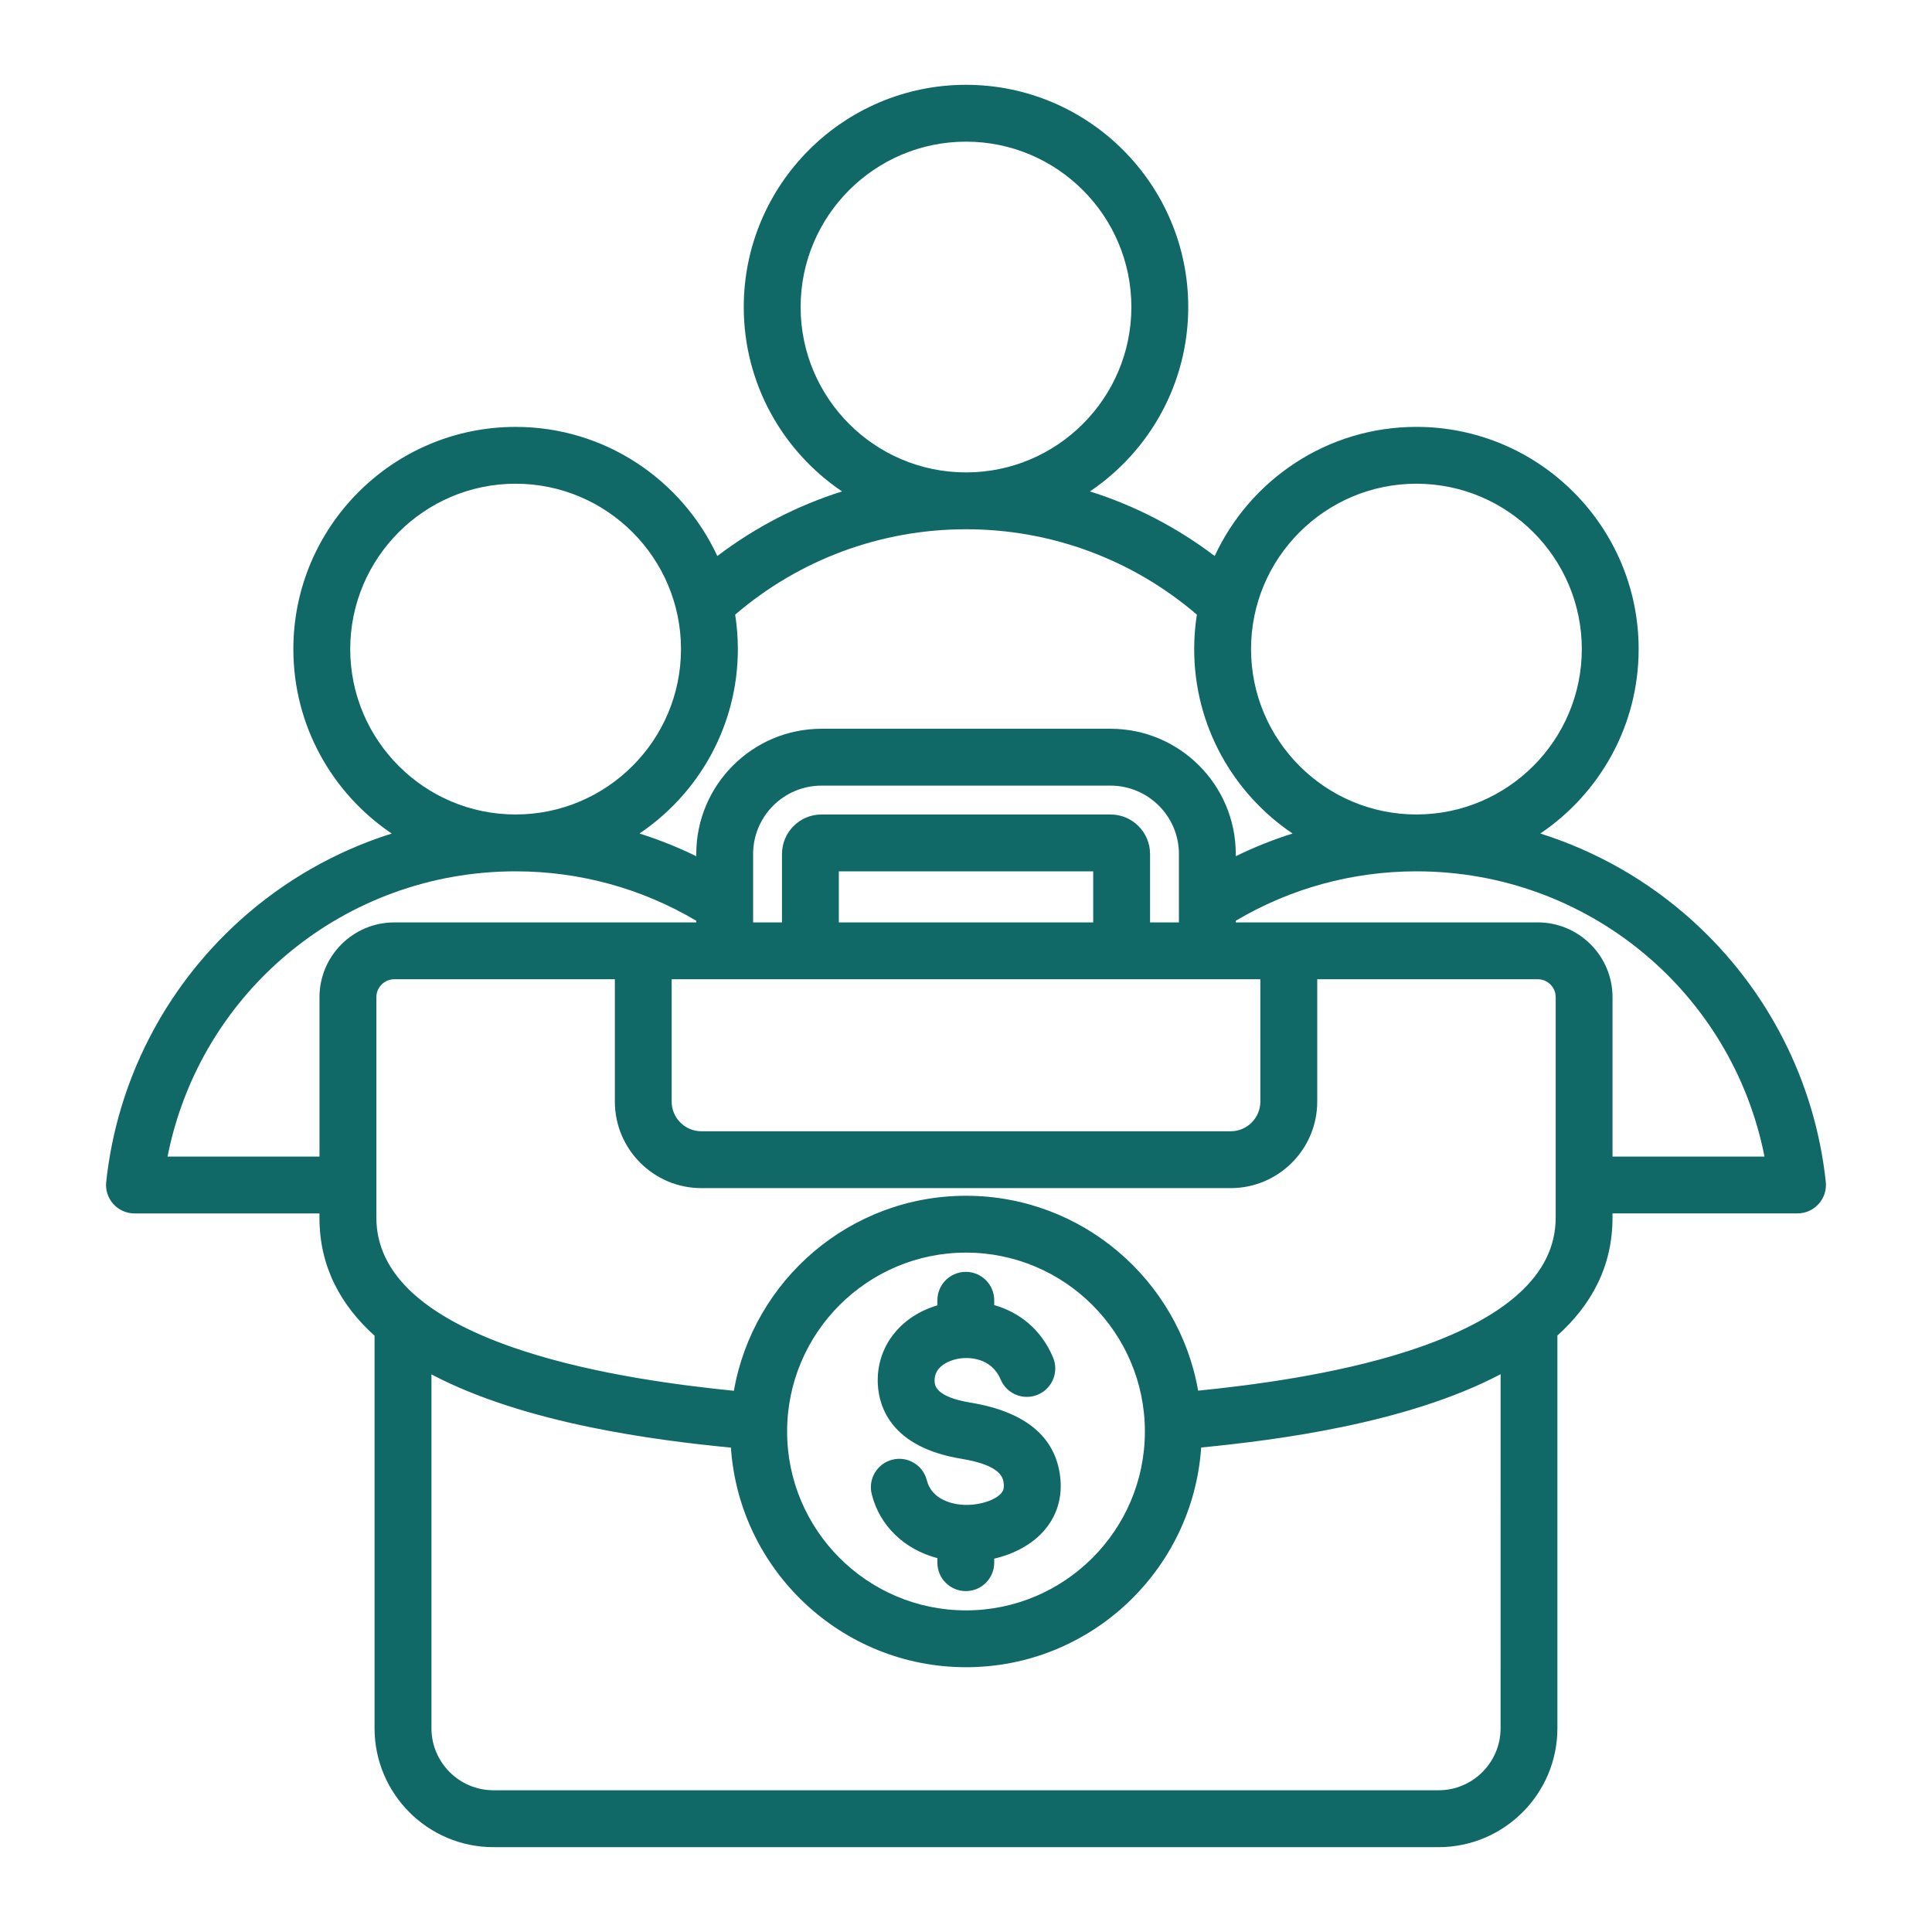 <svg xmlns="http://www.w3.org/2000/svg" width="100" height="100" viewBox="0 0 100 100" fill="none"><path d="M94.503 61.178C93.947 55.98 91.497 51.179 87.603 47.658C85.309 45.584 82.621 44.055 79.725 43.143C82.794 41.075 84.816 37.568 84.816 33.598C84.816 27.255 79.656 22.095 73.313 22.095C68.69 22.095 64.698 24.837 62.872 28.78C60.915 27.294 58.733 26.166 56.415 25.436C59.482 23.368 61.503 19.862 61.503 15.893C61.503 9.55 56.343 4.39 50 4.39C43.657 4.39 38.497 9.55 38.497 15.893C38.497 19.862 40.518 23.368 43.585 25.436C41.267 26.166 39.085 27.294 37.128 28.78C35.301 24.838 31.31 22.096 26.687 22.096C20.344 22.096 15.184 27.256 15.184 33.599C15.184 37.57 17.207 41.076 20.275 43.144C17.38 44.056 14.691 45.585 12.397 47.659C8.504 51.18 6.053 55.981 5.497 61.179C5.452 61.594 5.586 62.008 5.866 62.319C6.145 62.629 6.543 62.807 6.96 62.807H16.535V63.031C16.535 65.573 17.644 67.566 19.387 69.136V89.455C19.387 92.848 22.148 95.609 25.541 95.609H74.457C77.85 95.609 80.611 92.848 80.611 89.455V69.127C82.354 67.559 83.463 65.568 83.463 63.029V62.805H93.038C93.455 62.805 93.853 62.628 94.132 62.317C94.413 62.007 94.547 61.593 94.503 61.178ZM73.314 25.037C78.034 25.037 81.874 28.877 81.874 33.597C81.874 38.316 78.037 42.154 73.319 42.157C73.317 42.157 73.316 42.157 73.314 42.157C73.313 42.157 73.311 42.157 73.31 42.157C68.592 42.155 64.754 38.316 64.754 33.597C64.753 28.877 68.594 25.037 73.314 25.037ZM41.44 15.892C41.44 11.172 45.28 7.332 50 7.332C54.72 7.332 58.56 11.172 58.56 15.892C58.56 20.611 54.721 24.451 50.002 24.452C50.001 24.452 50 24.452 50 24.452C49.999 24.452 49.998 24.452 49.997 24.452C45.279 24.451 41.44 20.611 41.44 15.892ZM49.999 27.394C50 27.394 50 27.394 50.001 27.394C50.002 27.394 50.002 27.394 50.003 27.394C54.411 27.394 58.622 28.959 61.95 31.814C61.859 32.395 61.811 32.99 61.811 33.597C61.811 37.568 63.834 41.075 66.903 43.143C65.897 43.46 64.914 43.852 63.963 44.318V44.203C63.963 40.629 61.055 37.721 57.481 37.721H42.521C38.947 37.721 36.039 40.629 36.039 44.203V44.318C35.088 43.853 34.105 43.46 33.099 43.143C36.168 41.075 38.191 37.568 38.191 33.597C38.191 32.991 38.143 32.396 38.052 31.814C41.38 28.96 45.591 27.395 49.999 27.394ZM80.522 63.029C80.522 65.964 77.955 68.285 72.892 69.927C69.096 71.158 64.718 71.708 62.016 71.981C61.011 66.257 56.008 61.893 50.001 61.893C43.992 61.893 38.987 66.261 37.986 71.987C35.288 71.716 30.918 71.167 27.111 69.93C22.048 68.286 19.481 65.964 19.481 63.029V51.614C19.481 51.102 19.897 50.686 20.409 50.686H31.825V57.017C31.825 59.487 33.835 61.497 36.304 61.497H63.7C66.17 61.497 68.18 59.487 68.18 57.017V50.686H79.595C80.107 50.686 80.523 51.102 80.523 51.614L80.522 63.029ZM59.259 74.094C59.259 79.199 55.105 83.353 50 83.353C44.895 83.353 40.741 79.199 40.741 74.094C40.741 68.989 44.895 64.835 50 64.835C55.105 64.835 59.259 68.989 59.259 74.094ZM65.236 57.017C65.236 57.865 64.547 58.554 63.699 58.554H36.302C35.455 58.554 34.765 57.865 34.765 57.017V50.686H65.235L65.236 57.017ZM61.021 47.744H59.527V44.204C59.527 43.076 58.609 42.158 57.481 42.158H42.521C41.393 42.158 40.475 43.076 40.475 44.204V47.744H38.981V44.204C38.981 42.252 40.569 40.664 42.521 40.664H57.481C59.433 40.664 61.021 42.252 61.021 44.204V47.744ZM56.584 47.744H43.417V45.1H56.584V47.744ZM18.128 33.597C18.128 28.877 21.968 25.037 26.688 25.037C31.408 25.037 35.248 28.877 35.248 33.597C35.248 38.316 31.41 42.155 26.692 42.157C26.691 42.157 26.689 42.157 26.688 42.157C26.686 42.157 26.685 42.157 26.683 42.157C21.966 42.155 18.128 38.316 18.128 33.597ZM16.537 51.614V59.863H8.672C10.356 51.341 17.829 45.102 26.684 45.1C26.685 45.1 26.687 45.1 26.688 45.1C26.689 45.1 26.691 45.1 26.692 45.1C30.001 45.101 33.215 45.984 36.038 47.658V47.744H20.408C18.273 47.744 16.537 49.48 16.537 51.614ZM77.67 89.453C77.67 91.224 76.229 92.664 74.459 92.664H25.543C23.772 92.664 22.332 91.223 22.332 89.453V71.138C27.195 73.698 33.95 74.55 37.832 74.929C38.263 81.268 43.555 86.295 50.002 86.295C56.451 86.295 61.743 81.265 62.172 74.923C66.054 74.542 72.808 73.688 77.671 71.129L77.67 89.453ZM83.464 59.863V51.614C83.464 49.48 81.728 47.743 79.593 47.743H63.963V47.658C66.786 45.984 70 45.101 73.31 45.1C73.311 45.1 73.313 45.1 73.314 45.1C73.315 45.1 73.317 45.1 73.318 45.1C82.173 45.102 89.647 51.341 91.33 59.863H83.464ZM54.874 76.428C55.002 77.48 54.716 78.445 54.048 79.217C53.441 79.919 52.52 80.429 51.461 80.675V80.884C51.461 81.697 50.802 82.355 49.99 82.355C49.178 82.355 48.519 81.696 48.519 80.884V80.649C46.821 80.201 45.532 78.988 45.12 77.336C44.923 76.548 45.403 75.749 46.191 75.552C46.979 75.355 47.778 75.835 47.974 76.623C48.216 77.593 49.271 77.912 50.094 77.894C50.819 77.877 51.529 77.629 51.821 77.291C51.909 77.19 51.985 77.058 51.952 76.782C51.918 76.502 51.838 75.847 49.761 75.506C46.132 74.91 45.493 72.828 45.436 71.64C45.344 69.742 46.57 68.142 48.519 67.565V67.302C48.519 66.489 49.178 65.831 49.99 65.831C50.802 65.831 51.461 66.49 51.461 67.302V67.551C52.713 67.909 53.875 68.762 54.505 70.262C54.82 71.011 54.467 71.874 53.718 72.188C52.97 72.502 52.107 72.15 51.792 71.401C51.316 70.266 50.128 70.204 49.502 70.347C49.228 70.409 48.335 70.676 48.375 71.496C48.385 71.695 48.414 72.301 50.238 72.601C53.062 73.067 54.622 74.354 54.874 76.428Z" fill="#106967"></path></svg>